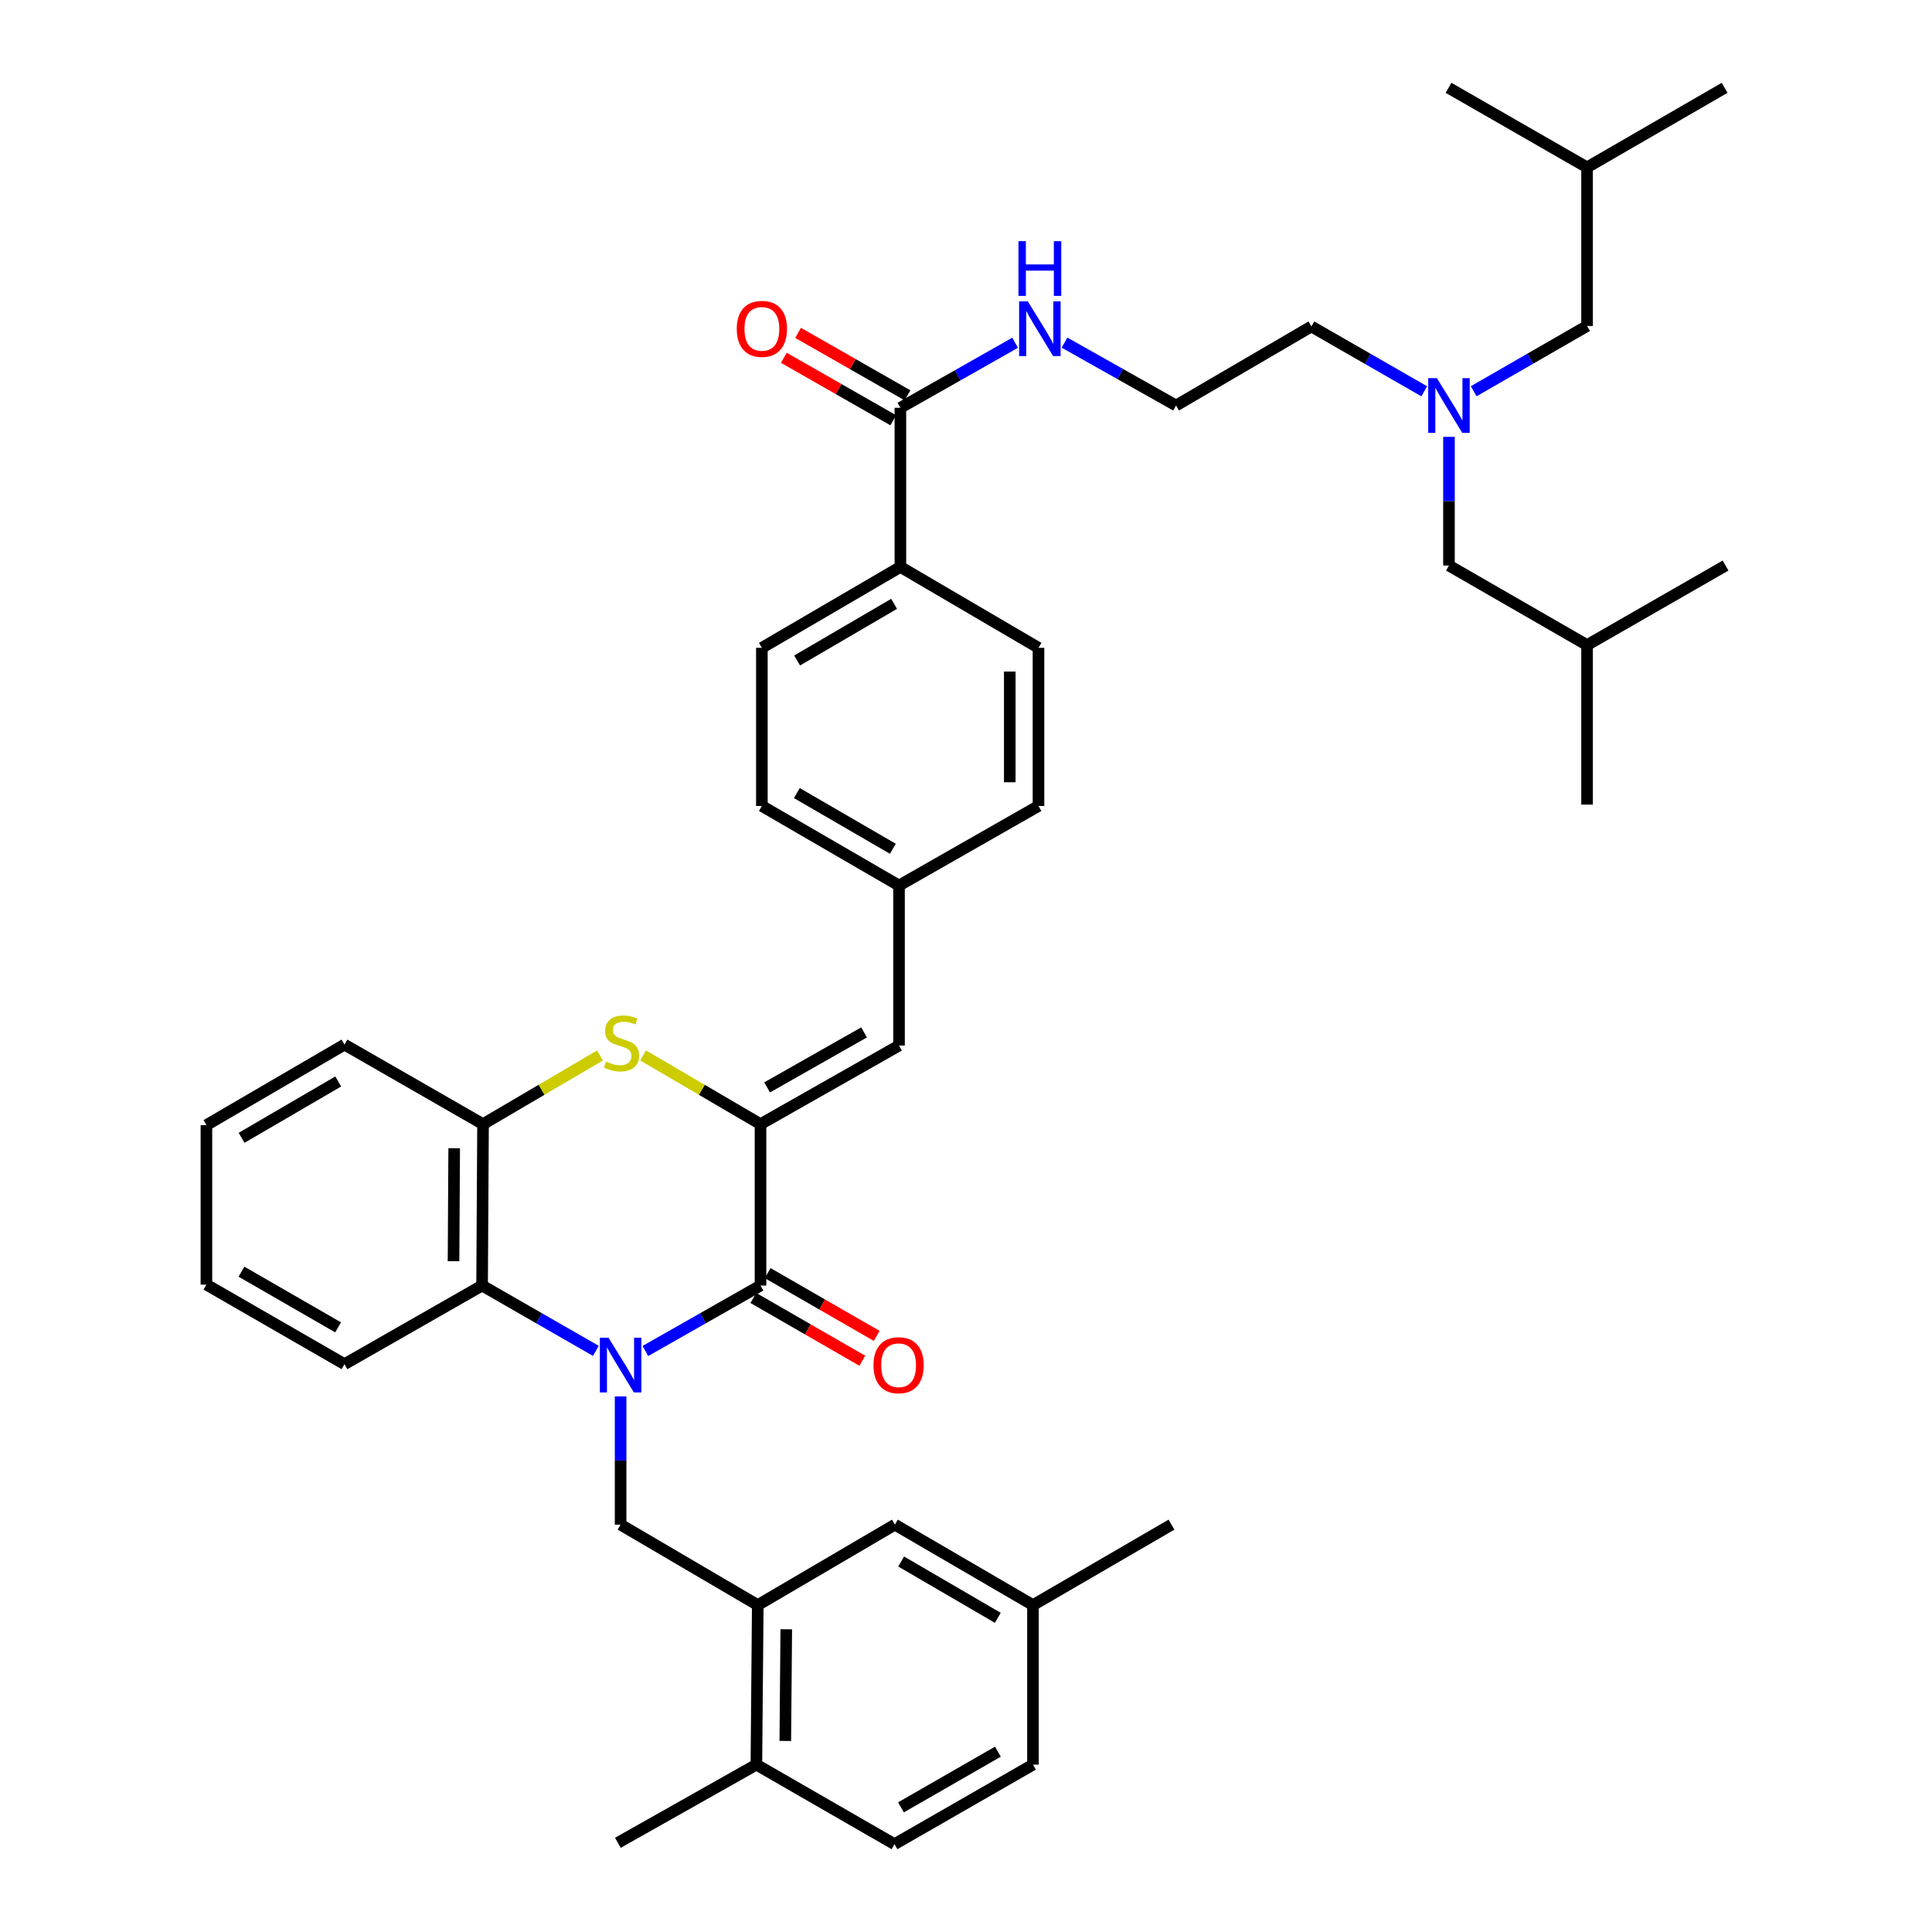 <?xml version='1.0' encoding='iso-8859-1'?>
<svg version='1.1' baseProfile='full'
              xmlns='http://www.w3.org/2000/svg'
                      xmlns:rdkit='http://www.rdkit.org/xml'
                      xmlns:xlink='http://www.w3.org/1999/xlink'
                  xml:space='preserve'
width='1000px' height='1000px' viewBox='0 0 1000 1000'>
<!-- END OF HEADER -->
<rect style='opacity:1.0;fill:#FFFFFF;stroke:none' width='1000' height='1000' x='0' y='0'> </rect>
<path class='bond-0' d='M 334.047,699.272 L 363.842,682.333' style='fill:none;fill-rule:evenodd;stroke:#0000FF;stroke-width:6px;stroke-linecap:butt;stroke-linejoin:miter;stroke-opacity:1' />
<path class='bond-0' d='M 363.842,682.333 L 393.636,665.394' style='fill:none;fill-rule:evenodd;stroke:#000000;stroke-width:6px;stroke-linecap:butt;stroke-linejoin:miter;stroke-opacity:1' />
<path class='bond-3' d='M 308.418,699.208 L 278.974,682.301' style='fill:none;fill-rule:evenodd;stroke:#0000FF;stroke-width:6px;stroke-linecap:butt;stroke-linejoin:miter;stroke-opacity:1' />
<path class='bond-3' d='M 278.974,682.301 L 249.531,665.394' style='fill:none;fill-rule:evenodd;stroke:#000000;stroke-width:6px;stroke-linecap:butt;stroke-linejoin:miter;stroke-opacity:1' />
<path class='bond-4' d='M 321.225,722.786 L 321.225,755.969' style='fill:none;fill-rule:evenodd;stroke:#0000FF;stroke-width:6px;stroke-linecap:butt;stroke-linejoin:miter;stroke-opacity:1' />
<path class='bond-4' d='M 321.225,755.969 L 321.225,789.151' style='fill:none;fill-rule:evenodd;stroke:#000000;stroke-width:6px;stroke-linecap:butt;stroke-linejoin:miter;stroke-opacity:1' />
<path class='bond-1' d='M 393.636,665.394 L 393.636,581.863' style='fill:none;fill-rule:evenodd;stroke:#000000;stroke-width:6px;stroke-linecap:butt;stroke-linejoin:miter;stroke-opacity:1' />
<path class='bond-9' d='M 389.928,671.832 L 418.137,688.078' style='fill:none;fill-rule:evenodd;stroke:#000000;stroke-width:6px;stroke-linecap:butt;stroke-linejoin:miter;stroke-opacity:1' />
<path class='bond-9' d='M 418.137,688.078 L 446.345,704.324' style='fill:none;fill-rule:evenodd;stroke:#FF0000;stroke-width:6px;stroke-linecap:butt;stroke-linejoin:miter;stroke-opacity:1' />
<path class='bond-9' d='M 397.344,658.956 L 425.552,675.202' style='fill:none;fill-rule:evenodd;stroke:#000000;stroke-width:6px;stroke-linecap:butt;stroke-linejoin:miter;stroke-opacity:1' />
<path class='bond-9' d='M 425.552,675.202 L 453.761,691.449' style='fill:none;fill-rule:evenodd;stroke:#FF0000;stroke-width:6px;stroke-linecap:butt;stroke-linejoin:miter;stroke-opacity:1' />
<path class='bond-6' d='M 393.636,581.863 L 465.33,541.175' style='fill:none;fill-rule:evenodd;stroke:#000000;stroke-width:6px;stroke-linecap:butt;stroke-linejoin:miter;stroke-opacity:1' />
<path class='bond-6' d='M 397.056,562.838 L 447.242,534.356' style='fill:none;fill-rule:evenodd;stroke:#000000;stroke-width:6px;stroke-linecap:butt;stroke-linejoin:miter;stroke-opacity:1' />
<path class='bond-40' d='M 393.636,581.863 L 363.252,564.077' style='fill:none;fill-rule:evenodd;stroke:#000000;stroke-width:6px;stroke-linecap:butt;stroke-linejoin:miter;stroke-opacity:1' />
<path class='bond-40' d='M 363.252,564.077 L 332.867,546.29' style='fill:none;fill-rule:evenodd;stroke:#CCCC00;stroke-width:6px;stroke-linecap:butt;stroke-linejoin:miter;stroke-opacity:1' />
<path class='bond-2' d='M 310.545,546.31 L 280.282,564.087' style='fill:none;fill-rule:evenodd;stroke:#CCCC00;stroke-width:6px;stroke-linecap:butt;stroke-linejoin:miter;stroke-opacity:1' />
<path class='bond-2' d='M 280.282,564.087 L 250.018,581.863' style='fill:none;fill-rule:evenodd;stroke:#000000;stroke-width:6px;stroke-linecap:butt;stroke-linejoin:miter;stroke-opacity:1' />
<path class='bond-5' d='M 249.531,665.394 L 250.018,581.863' style='fill:none;fill-rule:evenodd;stroke:#000000;stroke-width:6px;stroke-linecap:butt;stroke-linejoin:miter;stroke-opacity:1' />
<path class='bond-5' d='M 234.746,652.778 L 235.087,594.306' style='fill:none;fill-rule:evenodd;stroke:#000000;stroke-width:6px;stroke-linecap:butt;stroke-linejoin:miter;stroke-opacity:1' />
<path class='bond-27' d='M 249.531,665.394 L 178.308,706.091' style='fill:none;fill-rule:evenodd;stroke:#000000;stroke-width:6px;stroke-linecap:butt;stroke-linejoin:miter;stroke-opacity:1' />
<path class='bond-7' d='M 321.225,789.151 L 392.216,830.797' style='fill:none;fill-rule:evenodd;stroke:#000000;stroke-width:6px;stroke-linecap:butt;stroke-linejoin:miter;stroke-opacity:1' />
<path class='bond-28' d='M 250.018,581.863 L 178.308,540.68' style='fill:none;fill-rule:evenodd;stroke:#000000;stroke-width:6px;stroke-linecap:butt;stroke-linejoin:miter;stroke-opacity:1' />
<path class='bond-16' d='M 465.33,541.175 L 465.33,458.354' style='fill:none;fill-rule:evenodd;stroke:#000000;stroke-width:6px;stroke-linecap:butt;stroke-linejoin:miter;stroke-opacity:1' />
<path class='bond-11' d='M 392.216,830.797 L 391.506,913.37' style='fill:none;fill-rule:evenodd;stroke:#000000;stroke-width:6px;stroke-linecap:butt;stroke-linejoin:miter;stroke-opacity:1' />
<path class='bond-11' d='M 406.968,843.311 L 406.471,901.112' style='fill:none;fill-rule:evenodd;stroke:#000000;stroke-width:6px;stroke-linecap:butt;stroke-linejoin:miter;stroke-opacity:1' />
<path class='bond-12' d='M 392.216,830.797 L 463.2,789.151' style='fill:none;fill-rule:evenodd;stroke:#000000;stroke-width:6px;stroke-linecap:butt;stroke-linejoin:miter;stroke-opacity:1' />
<path class='bond-8' d='M 466.04,211.08 L 466.04,293.439' style='fill:none;fill-rule:evenodd;stroke:#000000;stroke-width:6px;stroke-linecap:butt;stroke-linejoin:miter;stroke-opacity:1' />
<path class='bond-14' d='M 469.723,204.628 L 441.409,188.461' style='fill:none;fill-rule:evenodd;stroke:#000000;stroke-width:6px;stroke-linecap:butt;stroke-linejoin:miter;stroke-opacity:1' />
<path class='bond-14' d='M 441.409,188.461 L 413.094,172.294' style='fill:none;fill-rule:evenodd;stroke:#FF0000;stroke-width:6px;stroke-linecap:butt;stroke-linejoin:miter;stroke-opacity:1' />
<path class='bond-14' d='M 462.356,217.532 L 434.041,201.364' style='fill:none;fill-rule:evenodd;stroke:#000000;stroke-width:6px;stroke-linecap:butt;stroke-linejoin:miter;stroke-opacity:1' />
<path class='bond-14' d='M 434.041,201.364 L 405.726,185.197' style='fill:none;fill-rule:evenodd;stroke:#FF0000;stroke-width:6px;stroke-linecap:butt;stroke-linejoin:miter;stroke-opacity:1' />
<path class='bond-15' d='M 466.04,211.08 L 495.727,194.245' style='fill:none;fill-rule:evenodd;stroke:#000000;stroke-width:6px;stroke-linecap:butt;stroke-linejoin:miter;stroke-opacity:1' />
<path class='bond-15' d='M 495.727,194.245 L 525.414,177.411' style='fill:none;fill-rule:evenodd;stroke:#0000FF;stroke-width:6px;stroke-linecap:butt;stroke-linejoin:miter;stroke-opacity:1' />
<path class='bond-10' d='M 466.04,293.439 L 394.346,335.316' style='fill:none;fill-rule:evenodd;stroke:#000000;stroke-width:6px;stroke-linecap:butt;stroke-linejoin:miter;stroke-opacity:1' />
<path class='bond-10' d='M 462.78,312.551 L 412.594,341.864' style='fill:none;fill-rule:evenodd;stroke:#000000;stroke-width:6px;stroke-linecap:butt;stroke-linejoin:miter;stroke-opacity:1' />
<path class='bond-43' d='M 466.04,293.439 L 537.518,335.316' style='fill:none;fill-rule:evenodd;stroke:#000000;stroke-width:6px;stroke-linecap:butt;stroke-linejoin:miter;stroke-opacity:1' />
<path class='bond-19' d='M 391.506,913.37 L 462.985,954.545' style='fill:none;fill-rule:evenodd;stroke:#000000;stroke-width:6px;stroke-linecap:butt;stroke-linejoin:miter;stroke-opacity:1' />
<path class='bond-32' d='M 391.506,913.37 L 319.805,953.836' style='fill:none;fill-rule:evenodd;stroke:#000000;stroke-width:6px;stroke-linecap:butt;stroke-linejoin:miter;stroke-opacity:1' />
<path class='bond-22' d='M 463.2,789.151 L 534.67,830.797' style='fill:none;fill-rule:evenodd;stroke:#000000;stroke-width:6px;stroke-linecap:butt;stroke-linejoin:miter;stroke-opacity:1' />
<path class='bond-22' d='M 466.44,808.236 L 516.469,837.388' style='fill:none;fill-rule:evenodd;stroke:#000000;stroke-width:6px;stroke-linecap:butt;stroke-linejoin:miter;stroke-opacity:1' />
<path class='bond-13' d='M 737.189,202.534 L 707.982,185.757' style='fill:none;fill-rule:evenodd;stroke:#0000FF;stroke-width:6px;stroke-linecap:butt;stroke-linejoin:miter;stroke-opacity:1' />
<path class='bond-13' d='M 707.982,185.757 L 678.775,168.98' style='fill:none;fill-rule:evenodd;stroke:#000000;stroke-width:6px;stroke-linecap:butt;stroke-linejoin:miter;stroke-opacity:1' />
<path class='bond-20' d='M 762.784,202.511 L 792.122,185.618' style='fill:none;fill-rule:evenodd;stroke:#0000FF;stroke-width:6px;stroke-linecap:butt;stroke-linejoin:miter;stroke-opacity:1' />
<path class='bond-20' d='M 792.122,185.618 L 821.461,168.724' style='fill:none;fill-rule:evenodd;stroke:#000000;stroke-width:6px;stroke-linecap:butt;stroke-linejoin:miter;stroke-opacity:1' />
<path class='bond-21' d='M 749.982,226.114 L 749.982,259.421' style='fill:none;fill-rule:evenodd;stroke:#0000FF;stroke-width:6px;stroke-linecap:butt;stroke-linejoin:miter;stroke-opacity:1' />
<path class='bond-21' d='M 749.982,259.421 L 749.982,292.729' style='fill:none;fill-rule:evenodd;stroke:#000000;stroke-width:6px;stroke-linecap:butt;stroke-linejoin:miter;stroke-opacity:1' />
<path class='bond-26' d='M 550.991,177.339 L 579.858,193.611' style='fill:none;fill-rule:evenodd;stroke:#0000FF;stroke-width:6px;stroke-linecap:butt;stroke-linejoin:miter;stroke-opacity:1' />
<path class='bond-26' d='M 579.858,193.611 L 608.725,209.883' style='fill:none;fill-rule:evenodd;stroke:#000000;stroke-width:6px;stroke-linecap:butt;stroke-linejoin:miter;stroke-opacity:1' />
<path class='bond-23' d='M 465.33,458.354 L 537.518,417.171' style='fill:none;fill-rule:evenodd;stroke:#000000;stroke-width:6px;stroke-linecap:butt;stroke-linejoin:miter;stroke-opacity:1' />
<path class='bond-24' d='M 465.33,458.354 L 394.346,417.171' style='fill:none;fill-rule:evenodd;stroke:#000000;stroke-width:6px;stroke-linecap:butt;stroke-linejoin:miter;stroke-opacity:1' />
<path class='bond-24' d='M 462.139,439.324 L 412.45,410.496' style='fill:none;fill-rule:evenodd;stroke:#000000;stroke-width:6px;stroke-linecap:butt;stroke-linejoin:miter;stroke-opacity:1' />
<path class='bond-17' d='M 537.518,335.316 L 537.518,417.171' style='fill:none;fill-rule:evenodd;stroke:#000000;stroke-width:6px;stroke-linecap:butt;stroke-linejoin:miter;stroke-opacity:1' />
<path class='bond-17' d='M 522.66,347.594 L 522.66,404.892' style='fill:none;fill-rule:evenodd;stroke:#000000;stroke-width:6px;stroke-linecap:butt;stroke-linejoin:miter;stroke-opacity:1' />
<path class='bond-18' d='M 394.346,335.316 L 394.346,417.171' style='fill:none;fill-rule:evenodd;stroke:#000000;stroke-width:6px;stroke-linecap:butt;stroke-linejoin:miter;stroke-opacity:1' />
<path class='bond-42' d='M 462.985,954.545 L 534.67,913.37' style='fill:none;fill-rule:evenodd;stroke:#000000;stroke-width:6px;stroke-linecap:butt;stroke-linejoin:miter;stroke-opacity:1' />
<path class='bond-42' d='M 466.337,935.485 L 516.517,906.662' style='fill:none;fill-rule:evenodd;stroke:#000000;stroke-width:6px;stroke-linecap:butt;stroke-linejoin:miter;stroke-opacity:1' />
<path class='bond-30' d='M 821.461,168.724 L 821.461,86.63' style='fill:none;fill-rule:evenodd;stroke:#000000;stroke-width:6px;stroke-linecap:butt;stroke-linejoin:miter;stroke-opacity:1' />
<path class='bond-31' d='M 749.982,292.729 L 821.461,333.896' style='fill:none;fill-rule:evenodd;stroke:#000000;stroke-width:6px;stroke-linecap:butt;stroke-linejoin:miter;stroke-opacity:1' />
<path class='bond-25' d='M 534.67,830.797 L 534.67,913.37' style='fill:none;fill-rule:evenodd;stroke:#000000;stroke-width:6px;stroke-linecap:butt;stroke-linejoin:miter;stroke-opacity:1' />
<path class='bond-33' d='M 534.67,830.797 L 606.364,789.151' style='fill:none;fill-rule:evenodd;stroke:#000000;stroke-width:6px;stroke-linecap:butt;stroke-linejoin:miter;stroke-opacity:1' />
<path class='bond-29' d='M 608.725,209.883 L 678.775,168.98' style='fill:none;fill-rule:evenodd;stroke:#000000;stroke-width:6px;stroke-linecap:butt;stroke-linejoin:miter;stroke-opacity:1' />
<path class='bond-38' d='M 178.308,706.091 L 106.846,664.916' style='fill:none;fill-rule:evenodd;stroke:#000000;stroke-width:6px;stroke-linecap:butt;stroke-linejoin:miter;stroke-opacity:1' />
<path class='bond-38' d='M 175.007,687.04 L 124.983,658.217' style='fill:none;fill-rule:evenodd;stroke:#000000;stroke-width:6px;stroke-linecap:butt;stroke-linejoin:miter;stroke-opacity:1' />
<path class='bond-41' d='M 178.308,540.68 L 106.846,582.342' style='fill:none;fill-rule:evenodd;stroke:#000000;stroke-width:6px;stroke-linecap:butt;stroke-linejoin:miter;stroke-opacity:1' />
<path class='bond-41' d='M 175.073,559.766 L 125.049,588.929' style='fill:none;fill-rule:evenodd;stroke:#000000;stroke-width:6px;stroke-linecap:butt;stroke-linejoin:miter;stroke-opacity:1' />
<path class='bond-34' d='M 821.461,86.63 L 749.759,45.455' style='fill:none;fill-rule:evenodd;stroke:#000000;stroke-width:6px;stroke-linecap:butt;stroke-linejoin:miter;stroke-opacity:1' />
<path class='bond-35' d='M 821.461,86.63 L 892.667,45.455' style='fill:none;fill-rule:evenodd;stroke:#000000;stroke-width:6px;stroke-linecap:butt;stroke-linejoin:miter;stroke-opacity:1' />
<path class='bond-36' d='M 821.461,333.896 L 893.154,292.729' style='fill:none;fill-rule:evenodd;stroke:#000000;stroke-width:6px;stroke-linecap:butt;stroke-linejoin:miter;stroke-opacity:1' />
<path class='bond-37' d='M 821.461,333.896 L 821.461,416.461' style='fill:none;fill-rule:evenodd;stroke:#000000;stroke-width:6px;stroke-linecap:butt;stroke-linejoin:miter;stroke-opacity:1' />
<path class='bond-39' d='M 106.846,664.916 L 106.846,582.342' style='fill:none;fill-rule:evenodd;stroke:#000000;stroke-width:6px;stroke-linecap:butt;stroke-linejoin:miter;stroke-opacity:1' />
<path  class='atom-0' d='M 314.965 692.401
L 324.245 707.401
Q 325.165 708.881, 326.645 711.561
Q 328.125 714.241, 328.205 714.401
L 328.205 692.401
L 331.965 692.401
L 331.965 720.721
L 328.085 720.721
L 318.125 704.321
Q 316.965 702.401, 315.725 700.201
Q 314.525 698.001, 314.165 697.321
L 314.165 720.721
L 310.485 720.721
L 310.485 692.401
L 314.965 692.401
' fill='#0000FF'/>
<path  class='atom-3' d='M 313.703 549.475
Q 314.023 549.595, 315.343 550.155
Q 316.663 550.715, 318.103 551.075
Q 319.583 551.395, 321.023 551.395
Q 323.703 551.395, 325.263 550.115
Q 326.823 548.795, 326.823 546.515
Q 326.823 544.955, 326.023 543.995
Q 325.263 543.035, 324.063 542.515
Q 322.863 541.995, 320.863 541.395
Q 318.343 540.635, 316.823 539.915
Q 315.343 539.195, 314.263 537.675
Q 313.223 536.155, 313.223 533.595
Q 313.223 530.035, 315.623 527.835
Q 318.063 525.635, 322.863 525.635
Q 326.143 525.635, 329.863 527.195
L 328.943 530.275
Q 325.543 528.875, 322.983 528.875
Q 320.223 528.875, 318.703 530.035
Q 317.183 531.155, 317.223 533.115
Q 317.223 534.635, 317.983 535.555
Q 318.783 536.475, 319.903 536.995
Q 321.063 537.515, 322.983 538.115
Q 325.543 538.915, 327.063 539.715
Q 328.583 540.515, 329.663 542.155
Q 330.783 543.755, 330.783 546.515
Q 330.783 550.435, 328.143 552.555
Q 325.543 554.635, 321.183 554.635
Q 318.663 554.635, 316.743 554.075
Q 314.863 553.555, 312.623 552.635
L 313.703 549.475
' fill='#CCCC00'/>
<path  class='atom-10' d='M 452.115 706.641
Q 452.115 699.841, 455.475 696.041
Q 458.835 692.241, 465.115 692.241
Q 471.395 692.241, 474.755 696.041
Q 478.115 699.841, 478.115 706.641
Q 478.115 713.521, 474.715 717.441
Q 471.315 721.321, 465.115 721.321
Q 458.875 721.321, 455.475 717.441
Q 452.115 713.561, 452.115 706.641
M 465.115 718.121
Q 469.435 718.121, 471.755 715.241
Q 474.115 712.321, 474.115 706.641
Q 474.115 701.081, 471.755 698.281
Q 469.435 695.441, 465.115 695.441
Q 460.795 695.441, 458.435 698.241
Q 456.115 701.041, 456.115 706.641
Q 456.115 712.361, 458.435 715.241
Q 460.795 718.121, 465.115 718.121
' fill='#FF0000'/>
<path  class='atom-14' d='M 743.722 195.723
L 753.002 210.723
Q 753.922 212.203, 755.402 214.883
Q 756.882 217.563, 756.962 217.723
L 756.962 195.723
L 760.722 195.723
L 760.722 224.043
L 756.842 224.043
L 746.882 207.643
Q 745.722 205.723, 744.482 203.523
Q 743.282 201.323, 742.922 200.643
L 742.922 224.043
L 739.242 224.043
L 739.242 195.723
L 743.722 195.723
' fill='#0000FF'/>
<path  class='atom-15' d='M 381.346 170.224
Q 381.346 163.424, 384.706 159.624
Q 388.066 155.824, 394.346 155.824
Q 400.626 155.824, 403.986 159.624
Q 407.346 163.424, 407.346 170.224
Q 407.346 177.104, 403.946 181.024
Q 400.546 184.904, 394.346 184.904
Q 388.106 184.904, 384.706 181.024
Q 381.346 177.144, 381.346 170.224
M 394.346 181.704
Q 398.666 181.704, 400.986 178.824
Q 403.346 175.904, 403.346 170.224
Q 403.346 164.664, 400.986 161.864
Q 398.666 159.024, 394.346 159.024
Q 390.026 159.024, 387.666 161.824
Q 385.346 164.624, 385.346 170.224
Q 385.346 175.944, 387.666 178.824
Q 390.026 181.704, 394.346 181.704
' fill='#FF0000'/>
<path  class='atom-16' d='M 531.968 155.984
L 541.248 170.984
Q 542.168 172.464, 543.648 175.144
Q 545.128 177.824, 545.208 177.984
L 545.208 155.984
L 548.968 155.984
L 548.968 184.304
L 545.088 184.304
L 535.128 167.904
Q 533.968 165.984, 532.728 163.784
Q 531.528 161.584, 531.168 160.904
L 531.168 184.304
L 527.488 184.304
L 527.488 155.984
L 531.968 155.984
' fill='#0000FF'/>
<path  class='atom-16' d='M 527.148 124.832
L 530.988 124.832
L 530.988 136.872
L 545.468 136.872
L 545.468 124.832
L 549.308 124.832
L 549.308 153.152
L 545.468 153.152
L 545.468 140.072
L 530.988 140.072
L 530.988 153.152
L 527.148 153.152
L 527.148 124.832
' fill='#0000FF'/>
</svg>
